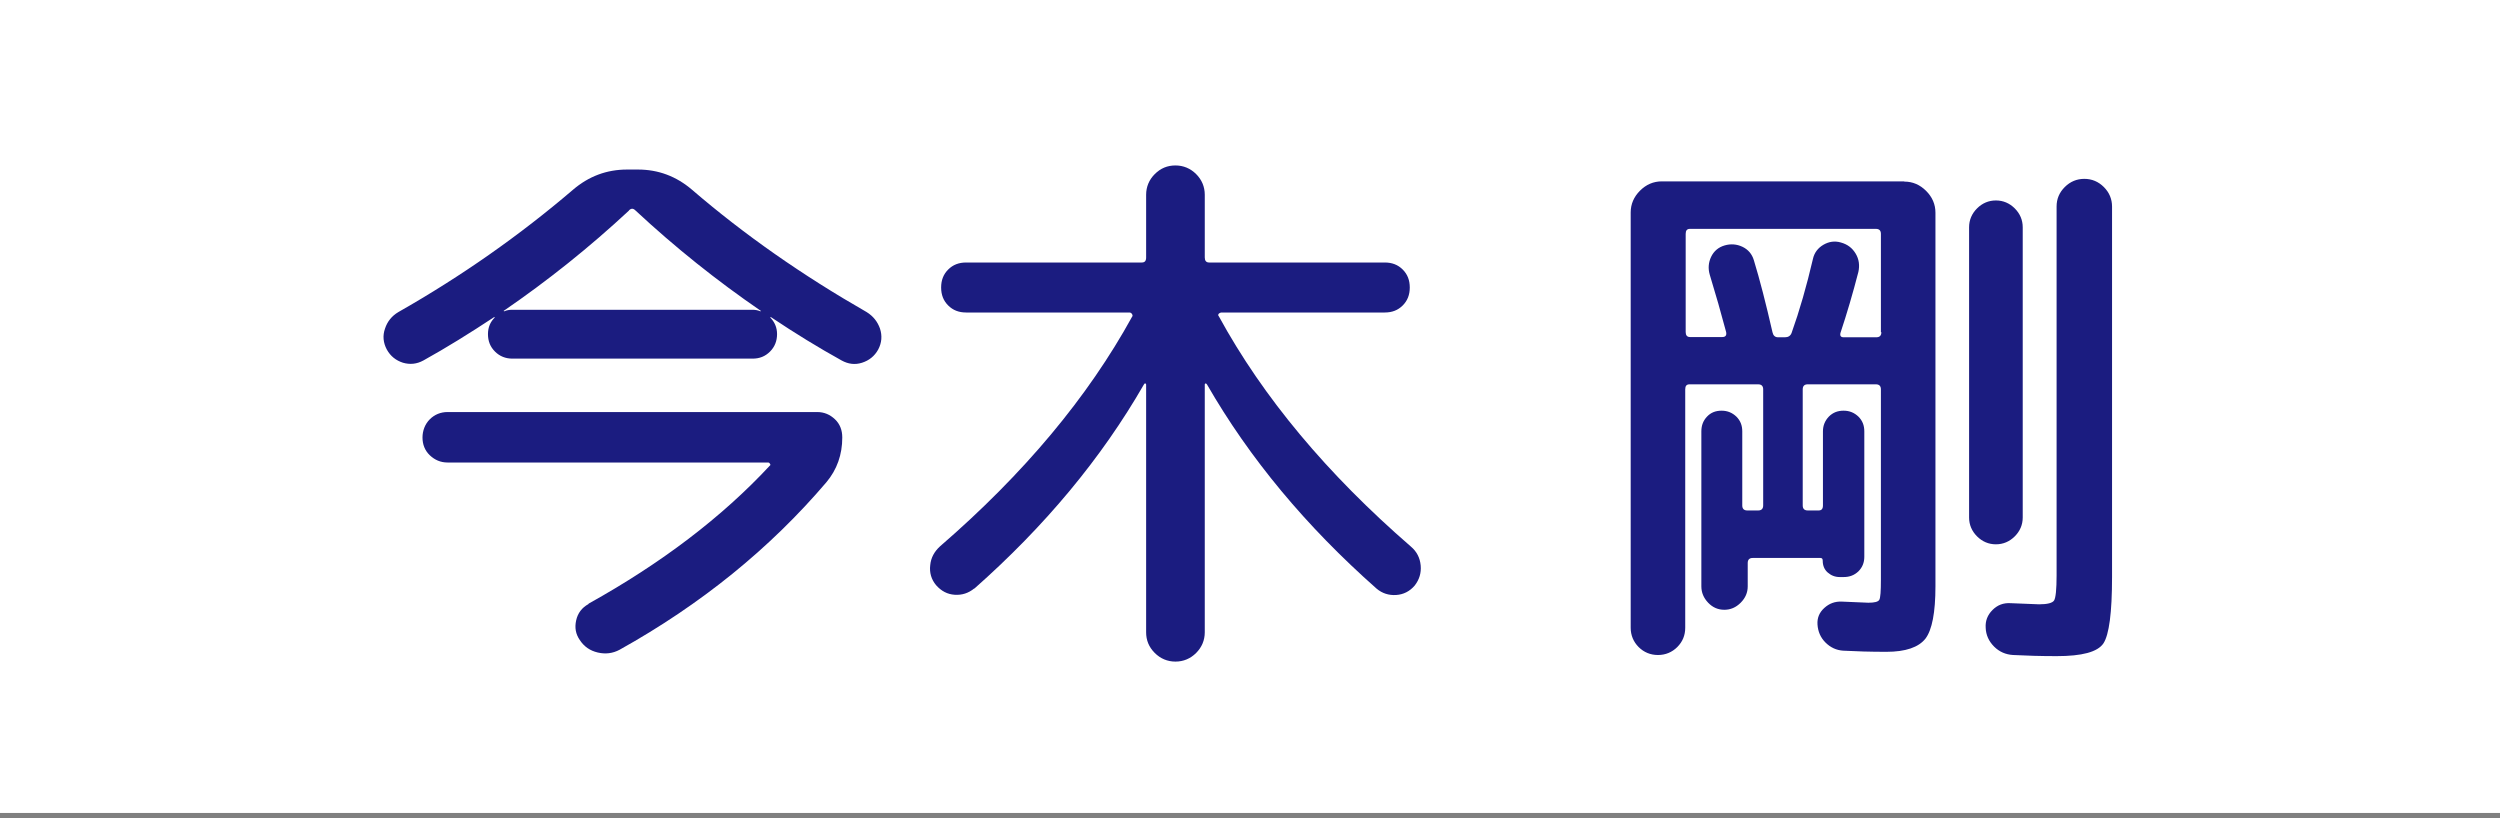 <?xml version="1.0" encoding="UTF-8"?>
<svg id="_レイヤー_1" data-name="レイヤー 1" xmlns="http://www.w3.org/2000/svg" viewBox="0 0 110 36">
  <rect x="0" y="0" width="110" height="36" fill="#808080" stroke="none"/>
  <defs>
    <style>
      .cls-1 {
        fill: #fff;
      }

      .cls-2 {
        fill: #1b1c80;
      }
    </style>
  </defs>
  <rect class="cls-1" y="-.23" width="110" height="36"/>
  <g>
    <path class="cls-2" d="m18.63,15.86c-.29.16-.59.19-.9.1-.31-.1-.55-.29-.71-.58-.16-.3-.19-.61-.08-.92.1-.31.3-.56.59-.73,2.78-1.58,5.34-3.38,7.68-5.38.69-.59,1.48-.89,2.38-.89h.48c.9,0,1.69.3,2.38.89,2.29,1.97,4.85,3.76,7.68,5.38.29.18.48.42.59.73.1.31.08.62-.08.92-.16.29-.4.48-.71.58-.31.1-.61.06-.9-.1-1.01-.56-2.04-1.19-3.1-1.9h-.05c.21.21.31.46.31.74,0,.3-.1.56-.31.77s-.46.31-.77.31h-10.56c-.3,0-.56-.1-.77-.31-.21-.21-.31-.46-.31-.77,0-.29.1-.54.31-.74h-.05c-1.06.7-2.09,1.34-3.1,1.9Zm7.27,10.7c3.2-1.78,5.86-3.8,7.97-6.07.03-.02.04-.04.01-.08-.02-.04-.05-.06-.08-.06h-14.11c-.3,0-.56-.11-.78-.32s-.32-.48-.32-.78.11-.59.32-.8.48-.32.78-.32h16.27c.3,0,.56.11.78.32s.32.48.32.8c0,.75-.23,1.41-.7,1.97-2.48,2.91-5.51,5.37-9.1,7.37-.3.16-.62.2-.96.12s-.6-.26-.79-.55c-.18-.26-.23-.54-.16-.86.07-.32.25-.56.54-.72Zm1.78-17.3c-1.74,1.62-3.58,3.09-5.52,4.42l.02.02c.11-.05.23-.07.36-.07h10.56c.13,0,.25.02.36.07l.02-.02c-1.94-1.33-3.78-2.8-5.52-4.42-.1-.1-.19-.1-.29,0Z"/>
    <path class="cls-2" d="m42.87,25.89c-.26.21-.54.3-.86.28-.32-.02-.59-.16-.82-.42-.21-.25-.3-.55-.26-.88.03-.33.18-.6.43-.83,3.7-3.2,6.51-6.57,8.45-10.1.03-.03.03-.07,0-.12-.03-.05-.07-.07-.12-.07h-7.18c-.32,0-.58-.1-.79-.31-.21-.21-.31-.47-.31-.79s.1-.58.31-.79c.21-.21.47-.31.79-.31h7.73c.13,0,.19-.07.19-.22v-2.76c0-.35.13-.66.38-.91.26-.26.56-.38.91-.38s.66.13.91.38.38.56.38.91v2.76c0,.14.06.22.19.22h7.73c.32,0,.58.1.79.31.21.21.31.47.31.79s-.1.58-.31.79c-.21.21-.47.31-.79.31h-7.2s-.08.02-.11.06-.02.08.01.11c1.95,3.57,4.77,6.94,8.45,10.13.26.22.4.5.43.83.03.33-.06.62-.26.88-.22.26-.5.4-.82.42-.32.02-.61-.07-.86-.28-3.1-2.74-5.59-5.73-7.46-8.98-.02-.03-.04-.05-.06-.05s-.04.02-.04.05v10.9c0,.35-.13.66-.38.91s-.56.38-.91.38-.66-.13-.91-.38c-.26-.26-.38-.56-.38-.91v-10.9s-.01-.05-.04-.05-.04.02-.06.05c-1.87,3.25-4.36,6.24-7.46,8.98Z"/>
    <path class="cls-2" d="m83.79,7.99c.37,0,.69.14.96.41.27.27.41.59.41.96v16.44c0,1.15-.15,1.92-.44,2.3-.3.38-.87.58-1.72.58-.7,0-1.34-.02-1.9-.05-.3-.02-.56-.14-.78-.36-.22-.22-.33-.49-.35-.79-.02-.29.08-.53.3-.73.22-.2.47-.29.76-.28.74.03,1.13.05,1.18.05.27,0,.43-.04.48-.13.05-.09.07-.38.07-.88v-8.38c0-.14-.07-.22-.22-.22h-3c-.14,0-.22.07-.22.22v5.11c0,.14.07.22.22.22h.48c.13,0,.19-.07.19-.22v-3.26c0-.26.09-.47.26-.65.18-.18.39-.26.65-.26s.47.09.65.26c.18.18.26.39.26.65v5.52c0,.26-.09.47-.26.64-.18.17-.39.25-.65.25h-.17c-.21,0-.38-.07-.53-.2s-.22-.31-.22-.52c0-.08-.03-.12-.1-.12h-2.98c-.14,0-.22.07-.22.22v1.03c0,.27-.1.51-.31.72-.21.21-.45.31-.72.31s-.51-.1-.71-.31-.3-.45-.3-.72v-6.82c0-.26.08-.47.25-.65.17-.18.38-.26.64-.26s.47.09.65.26c.18.18.26.39.26.65v3.26c0,.14.07.22.22.22h.48c.14,0,.22-.07.22-.22v-5.11c0-.14-.07-.22-.22-.22h-3.02c-.13,0-.19.07-.19.22v10.49c0,.34-.12.62-.35.85-.23.23-.52.35-.85.35s-.62-.12-.85-.35-.35-.52-.35-.85V9.35c0-.37.14-.69.41-.96.27-.27.59-.41.96-.41h10.66Zm-1.03,6.62v-4.32c0-.14-.07-.22-.22-.22h-8.18c-.13,0-.19.07-.19.22v4.32c0,.14.06.22.19.22h1.42c.14,0,.2-.07.17-.22-.22-.83-.46-1.67-.72-2.52-.08-.27-.06-.54.06-.79s.32-.42.59-.5.54-.06.79.06.42.32.5.59c.26.85.53,1.9.82,3.17.03.14.11.22.24.22h.31c.14,0,.24-.06.29-.19.35-.98.66-2.06.94-3.26.06-.27.22-.48.46-.62.24-.14.5-.18.77-.1.29.08.5.24.65.49s.18.52.12.8c-.24.93-.5,1.82-.79,2.69-.03.13.02.19.14.19h1.44c.14,0,.22-.07.22-.22Zm5.89,8.99c-.23.23-.51.35-.83.35s-.6-.12-.83-.35c-.23-.23-.35-.51-.35-.83v-12.77c0-.32.12-.6.35-.83.23-.23.51-.35.83-.35s.6.12.83.35.35.51.35.83v12.77c0,.32-.12.6-.35.83Zm2.2-15.37c.24-.24.53-.36.86-.36s.62.12.86.36c.24.24.36.53.36.86v16.3c0,1.57-.13,2.54-.38,2.92-.26.38-.94.56-2.06.56-.7,0-1.34-.02-1.92-.05-.32-.02-.6-.14-.83-.37-.23-.23-.36-.51-.37-.83-.02-.3.08-.56.3-.78.22-.22.48-.32.8-.3.74.03,1.15.05,1.25.05.37,0,.59-.06.66-.17.07-.11.11-.48.11-1.1V9.09c0-.34.12-.62.36-.86Z"/>
  </g>
</svg>
